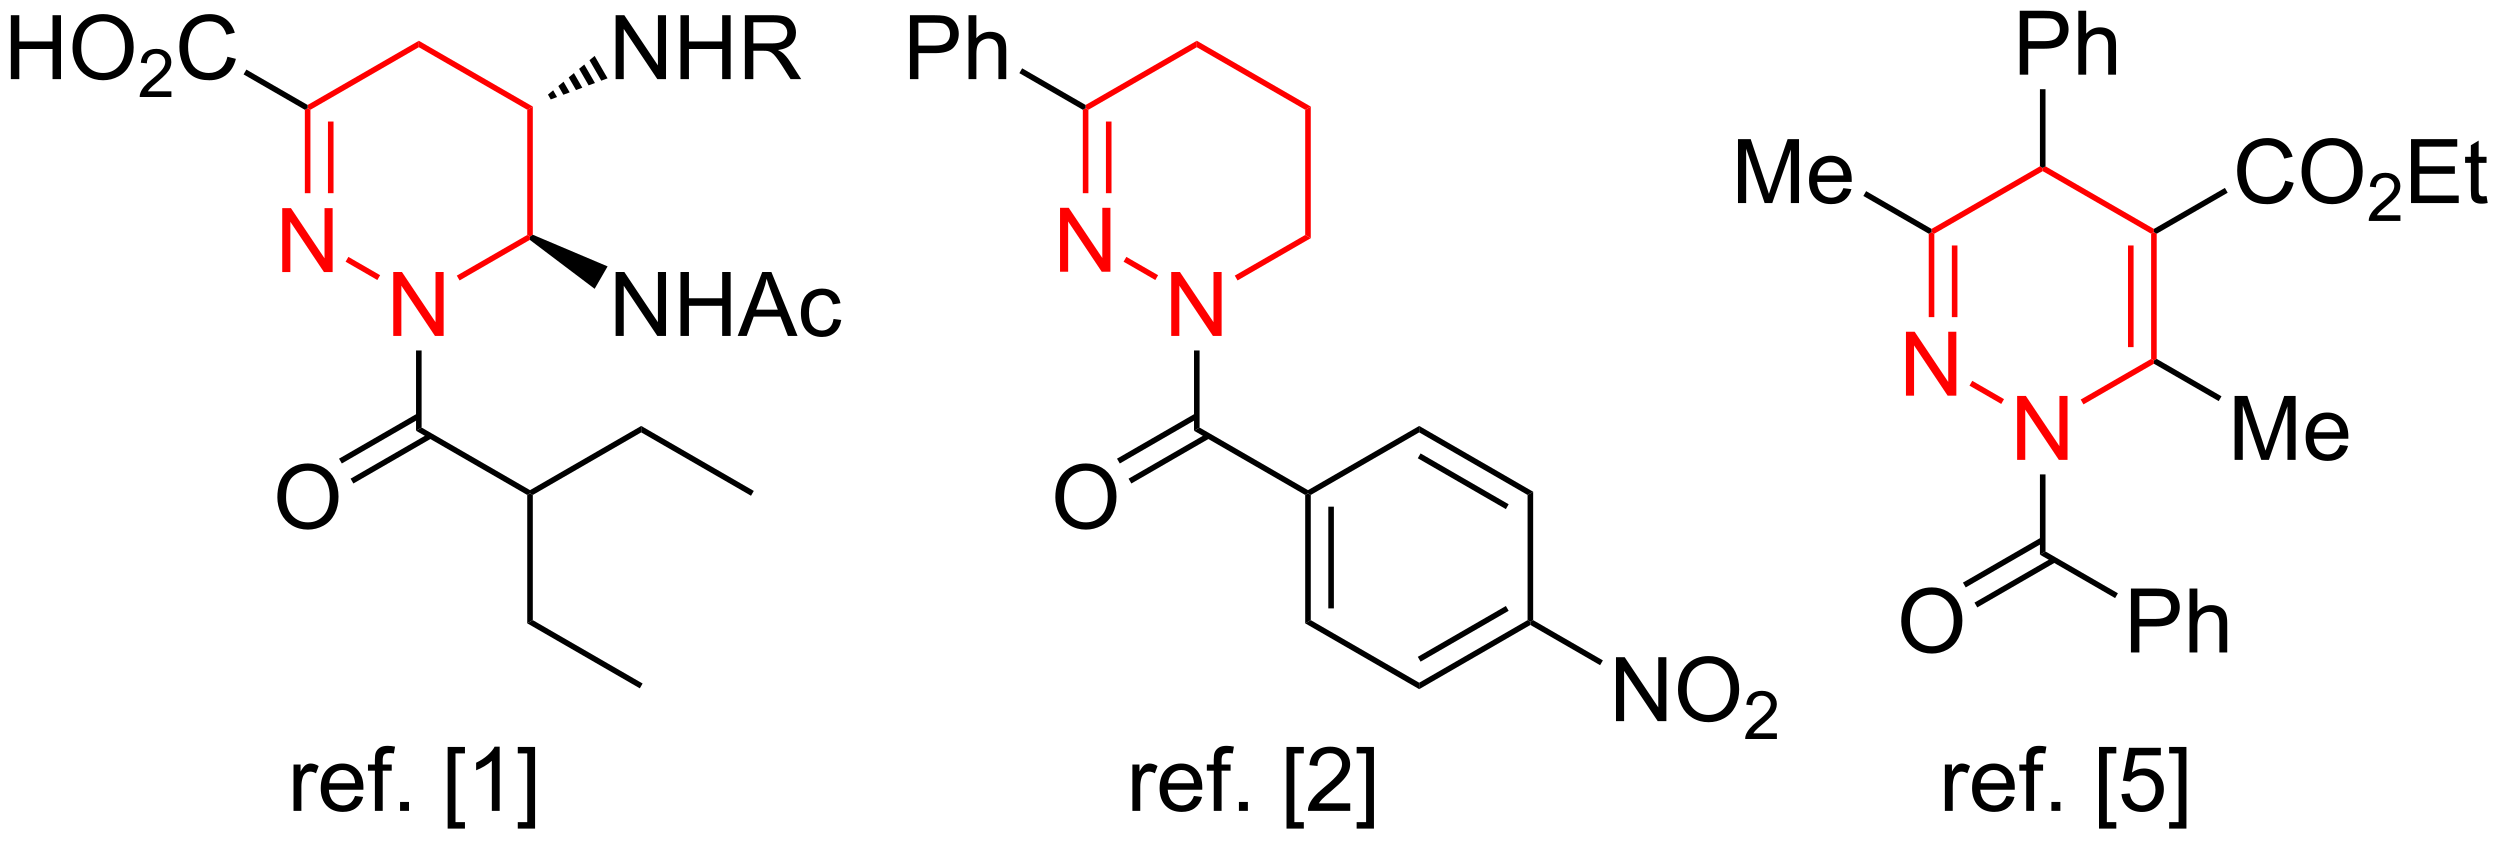 <?xml version="1.0" encoding="UTF-8"?>
<!DOCTYPE svg PUBLIC '-//W3C//DTD SVG 1.0//EN'
          'http://www.w3.org/TR/2001/REC-SVG-20010904/DTD/svg10.dtd'>
<svg stroke-dasharray="none" shape-rendering="auto" xmlns="http://www.w3.org/2000/svg" font-family="'Dialog'" text-rendering="auto" width="307" fill-opacity="1" color-interpolation="auto" color-rendering="auto" preserveAspectRatio="xMidYMid meet" font-size="12px" viewBox="0 0 307 104" fill="black" xmlns:xlink="http://www.w3.org/1999/xlink" stroke="black" image-rendering="auto" stroke-miterlimit="10" stroke-linecap="square" stroke-linejoin="miter" font-style="normal" stroke-width="1" height="104" stroke-dashoffset="0" font-weight="normal" stroke-opacity="1"
><!--Generated by the Batik Graphics2D SVG Generator--><defs id="genericDefs"
  /><g
  ><defs id="defs1"
    ><clipPath clipPathUnits="userSpaceOnUse" id="clipPath1"
      ><path d="M2.328 1.595 L232.523 1.595 L232.523 78.948 L2.328 78.948 L2.328 1.595 Z"
      /></clipPath
      ><clipPath clipPathUnits="userSpaceOnUse" id="clipPath2"
      ><path d="M3.44 24.844 L3.44 100.045 L227.235 100.045 L227.235 24.844 Z"
      /></clipPath
    ></defs
    ><g fill="red" transform="scale(1.333,1.333) translate(-2.328,-1.595) matrix(1.029,0,0,1.029,-1.21,-23.959)" stroke="red"
    ><path d="M28.705 49.192 L28.705 43.465 L29.484 43.465 L32.492 47.96 L32.492 43.465 L33.218 43.465 L33.218 49.192 L32.44 49.192 L29.432 44.692 L29.432 49.192 L28.705 49.192 Z" stroke="none" clip-path="url(#clipPath2)"
    /></g
    ><g fill="red" transform="matrix(1.371,0,0,1.371,-4.718,-34.073)" stroke="red"
    ><path d="M38.665 54.942 L38.665 49.215 L39.443 49.215 L42.451 53.71 L42.451 49.215 L43.178 49.215 L43.178 54.942 L42.399 54.942 L39.391 50.442 L39.391 54.942 L38.665 54.942 Z" stroke="none" clip-path="url(#clipPath2)"
    /></g
    ><g fill="red" transform="matrix(1.371,0,0,1.371,-4.718,-34.073)" stroke="red"
    ><path d="M30.746 34.686 L30.996 34.542 L31.246 34.686 L31.246 42.157 L30.746 42.157 ZM32.816 35.737 L32.816 42.157 L33.316 42.157 L33.316 35.737 Z" stroke="none" clip-path="url(#clipPath2)"
    /></g
    ><g fill="red" transform="matrix(1.371,0,0,1.371,-4.718,-34.073)" stroke="red"
    ><path d="M34.396 48.294 L34.646 47.861 L37.49 49.502 L37.24 49.935 Z" stroke="none" clip-path="url(#clipPath2)"
    /></g
    ><g fill="red" transform="matrix(1.371,0,0,1.371,-4.718,-34.073)" stroke="red"
    ><path d="M44.605 49.973 L44.355 49.54 L50.665 45.898 L50.915 46.042 L50.898 46.34 Z" stroke="none" clip-path="url(#clipPath2)"
    /></g
    ><g fill="red" transform="matrix(1.371,0,0,1.371,-4.718,-34.073)" stroke="red"
    ><path d="M51.165 45.878 L50.915 46.042 L50.665 45.898 L50.665 34.686 L51.165 34.398 Z" stroke="none" clip-path="url(#clipPath2)"
    /></g
    ><g fill="red" transform="matrix(1.371,0,0,1.371,-4.718,-34.073)" stroke="red"
    ><path d="M51.165 34.398 L50.665 34.686 L40.955 29.081 L40.955 28.503 Z" stroke="none" clip-path="url(#clipPath2)"
    /></g
    ><g fill="red" transform="matrix(1.371,0,0,1.371,-4.718,-34.073)" stroke="red"
    ><path d="M40.955 28.503 L40.955 29.081 L31.246 34.686 L30.996 34.542 L30.996 34.253 Z" stroke="none" clip-path="url(#clipPath2)"
    /></g
    ><g transform="matrix(1.371,0,0,1.371,-4.718,-34.073)"
    ><path d="M40.705 56.242 L41.205 56.242 L41.205 63.148 L40.705 63.436 Z" stroke="none" clip-path="url(#clipPath2)"
    /></g
    ><g transform="matrix(1.371,0,0,1.371,-4.718,-34.073)"
    ><path d="M4.412 31.942 L4.412 26.215 L5.17 26.215 L5.17 28.567 L8.147 28.567 L8.147 26.215 L8.905 26.215 L8.905 31.942 L8.147 31.942 L8.147 29.241 L5.17 29.241 L5.17 31.942 L4.412 31.942 ZM9.937 29.153 Q9.937 27.726 10.703 26.921 Q11.468 26.114 12.679 26.114 Q13.471 26.114 14.106 26.494 Q14.744 26.872 15.078 27.549 Q15.414 28.226 15.414 29.085 Q15.414 29.957 15.062 30.645 Q14.71 31.332 14.065 31.687 Q13.421 32.041 12.674 32.041 Q11.867 32.041 11.229 31.65 Q10.593 31.257 10.265 30.582 Q9.937 29.905 9.937 29.153 ZM10.718 29.163 Q10.718 30.2 11.273 30.796 Q11.83 31.39 12.671 31.39 Q13.526 31.39 14.078 30.788 Q14.632 30.187 14.632 29.082 Q14.632 28.382 14.395 27.861 Q14.158 27.34 13.703 27.054 Q13.25 26.765 12.682 26.765 Q11.877 26.765 11.296 27.32 Q10.718 27.872 10.718 29.163 Z" stroke="none" clip-path="url(#clipPath2)"
    /></g
    ><g transform="matrix(1.371,0,0,1.371,-4.718,-34.073)"
    ><path d="M18.793 33.034 L18.793 33.542 L15.953 33.542 Q15.947 33.35 16.016 33.175 Q16.123 32.886 16.361 32.604 Q16.602 32.323 17.053 31.954 Q17.752 31.38 17.998 31.044 Q18.244 30.708 18.244 30.409 Q18.244 30.097 18.02 29.882 Q17.797 29.665 17.436 29.665 Q17.055 29.665 16.826 29.893 Q16.598 30.122 16.596 30.526 L16.053 30.472 Q16.11 29.864 16.473 29.548 Q16.836 29.229 17.448 29.229 Q18.067 29.229 18.426 29.573 Q18.787 29.915 18.787 30.421 Q18.787 30.679 18.682 30.929 Q18.576 31.177 18.33 31.452 Q18.086 31.727 17.518 32.208 Q17.043 32.606 16.908 32.749 Q16.774 32.892 16.686 33.034 L18.793 33.034 Z" stroke="none" clip-path="url(#clipPath2)"
    /></g
    ><g transform="matrix(1.371,0,0,1.371,-4.718,-34.073)"
    ><path d="M23.812 29.934 L24.57 30.124 Q24.333 31.059 23.713 31.551 Q23.093 32.041 22.2 32.041 Q21.273 32.041 20.692 31.663 Q20.114 31.286 19.809 30.572 Q19.507 29.856 19.507 29.036 Q19.507 28.14 19.848 27.476 Q20.192 26.809 20.822 26.463 Q21.452 26.116 22.21 26.116 Q23.07 26.116 23.655 26.554 Q24.241 26.991 24.473 27.786 L23.726 27.96 Q23.528 27.335 23.148 27.051 Q22.77 26.765 22.195 26.765 Q21.536 26.765 21.09 27.082 Q20.648 27.398 20.468 27.931 Q20.288 28.465 20.288 29.03 Q20.288 29.762 20.502 30.306 Q20.715 30.851 21.163 31.122 Q21.614 31.39 22.137 31.39 Q22.773 31.39 23.213 31.023 Q23.655 30.655 23.812 29.934 Z" stroke="none" clip-path="url(#clipPath2)"
    /></g
    ><g transform="matrix(1.371,0,0,1.371,-4.718,-34.073)"
    ><path d="M30.996 34.253 L30.996 34.542 L30.746 34.686 L25.258 31.518 L25.508 31.085 Z" stroke="none" clip-path="url(#clipPath2)"
    /></g
    ><g transform="matrix(1.371,0,0,1.371,-4.718,-34.073)"
    ><path d="M58.583 54.942 L58.583 49.215 L59.362 49.215 L62.37 53.71 L62.37 49.215 L63.096 49.215 L63.096 54.942 L62.318 54.942 L59.31 50.442 L59.31 54.942 L58.583 54.942 ZM64.392 54.942 L64.392 49.215 L65.15 49.215 L65.15 51.567 L68.126 51.567 L68.126 49.215 L68.884 49.215 L68.884 54.942 L68.126 54.942 L68.126 52.241 L65.15 52.241 L65.15 54.942 L64.392 54.942 ZM69.516 54.942 L71.716 49.215 L72.534 49.215 L74.877 54.942 L74.013 54.942 L73.346 53.208 L70.951 53.208 L70.323 54.942 L69.516 54.942 ZM71.169 52.59 L73.112 52.59 L72.513 51.004 Q72.24 50.28 72.107 49.817 Q71.997 50.366 71.799 50.911 L71.169 52.59 ZM78.099 53.421 L78.792 53.512 Q78.677 54.226 78.211 54.632 Q77.745 55.036 77.065 55.036 Q76.213 55.036 75.695 54.478 Q75.177 53.921 75.177 52.882 Q75.177 52.21 75.398 51.708 Q75.622 51.202 76.078 50.952 Q76.534 50.7 77.068 50.7 Q77.745 50.7 78.174 51.041 Q78.604 51.382 78.724 52.012 L78.042 52.116 Q77.943 51.7 77.695 51.489 Q77.448 51.278 77.096 51.278 Q76.565 51.278 76.232 51.658 Q75.901 52.038 75.901 52.864 Q75.901 53.7 76.221 54.08 Q76.542 54.458 77.057 54.458 Q77.471 54.458 77.747 54.205 Q78.026 53.95 78.099 53.421 Z" stroke="none" clip-path="url(#clipPath2)"
    /></g
    ><g transform="matrix(1.371,0,0,1.371,-4.718,-34.073)"
    ><path d="M50.898 46.34 L50.915 46.042 L51.165 45.878 L57.863 48.714 L56.703 50.723 Z" stroke="none" clip-path="url(#clipPath2)"
    /></g
    ><g transform="matrix(1.371,0,0,1.371,-4.718,-34.073)"
    ><path d="M40.705 63.436 L41.205 63.148 L50.915 68.753 L50.915 69.042 L50.665 69.186 Z" stroke="none" clip-path="url(#clipPath2)"
    /></g
    ><g transform="matrix(1.371,0,0,1.371,-4.718,-34.073)"
    ><path d="M28.284 69.403 Q28.284 67.976 29.05 67.171 Q29.815 66.364 31.026 66.364 Q31.818 66.364 32.453 66.744 Q33.091 67.122 33.425 67.799 Q33.761 68.476 33.761 69.335 Q33.761 70.207 33.409 70.895 Q33.057 71.582 32.412 71.937 Q31.768 72.291 31.021 72.291 Q30.214 72.291 29.576 71.9 Q28.94 71.507 28.612 70.832 Q28.284 70.155 28.284 69.403 ZM29.065 69.413 Q29.065 70.45 29.62 71.046 Q30.177 71.64 31.018 71.64 Q31.873 71.64 32.425 71.038 Q32.979 70.437 32.979 69.332 Q32.979 68.632 32.742 68.111 Q32.505 67.59 32.05 67.304 Q31.596 67.015 31.029 67.015 Q30.224 67.015 29.643 67.57 Q29.065 68.122 29.065 69.413 Z" stroke="none" clip-path="url(#clipPath2)"
    /></g
    ><g transform="matrix(1.371,0,0,1.371,-4.718,-34.073)"
    ><path d="M40.83 61.88 L33.808 65.934 L34.058 66.368 L41.08 62.313 ZM41.865 63.673 L34.843 67.727 L35.093 68.16 L42.115 64.106 Z" stroke="none" clip-path="url(#clipPath2)"
    /></g
    ><g transform="matrix(1.371,0,0,1.371,-4.718,-34.073)"
    ><path d="M51.165 69.186 L50.915 69.042 L50.915 68.753 L60.874 63.003 L60.874 63.581 Z" stroke="none" clip-path="url(#clipPath2)"
    /></g
    ><g transform="matrix(1.371,0,0,1.371,-4.718,-34.073)"
    ><path d="M50.665 69.186 L50.915 69.042 L51.165 69.186 L51.165 80.398 L50.665 80.686 Z" stroke="none" clip-path="url(#clipPath2)"
    /></g
    ><g transform="matrix(1.371,0,0,1.371,-4.718,-34.073)"
    ><path d="M60.874 63.581 L60.874 63.003 L70.958 68.825 L70.708 69.258 Z" stroke="none" clip-path="url(#clipPath2)"
    /></g
    ><g transform="matrix(1.371,0,0,1.371,-4.718,-34.073)"
    ><path d="M50.665 80.686 L51.165 80.398 L60.999 86.075 L60.749 86.508 Z" stroke="none" clip-path="url(#clipPath2)"
    /></g
    ><g transform="matrix(1.371,0,0,1.371,-4.718,-34.073)"
    ><path d="M58.583 31.942 L58.583 26.215 L59.362 26.215 L62.37 30.71 L62.37 26.215 L63.096 26.215 L63.096 31.942 L62.318 31.942 L59.31 27.442 L59.31 31.942 L58.583 31.942 ZM64.392 31.942 L64.392 26.215 L65.15 26.215 L65.15 28.567 L68.126 28.567 L68.126 26.215 L68.884 26.215 L68.884 31.942 L68.126 31.942 L68.126 29.241 L65.15 29.241 L65.15 31.942 L64.392 31.942 ZM70.159 31.942 L70.159 26.215 L72.698 26.215 Q73.463 26.215 73.862 26.369 Q74.26 26.523 74.497 26.913 Q74.737 27.304 74.737 27.778 Q74.737 28.387 74.341 28.806 Q73.948 29.223 73.122 29.335 Q73.424 29.481 73.581 29.622 Q73.911 29.926 74.208 30.382 L75.206 31.942 L74.252 31.942 L73.495 30.749 Q73.161 30.234 72.945 29.96 Q72.732 29.687 72.562 29.577 Q72.393 29.468 72.216 29.426 Q72.088 29.398 71.794 29.398 L70.917 29.398 L70.917 31.942 L70.159 31.942 ZM70.917 28.741 L72.544 28.741 Q73.065 28.741 73.357 28.635 Q73.651 28.528 73.802 28.291 Q73.956 28.054 73.956 27.778 Q73.956 27.372 73.659 27.111 Q73.365 26.848 72.729 26.848 L70.917 26.848 L70.917 28.741 Z" stroke="none" clip-path="url(#clipPath2)"
    /></g
    ><g transform="matrix(1.371,0,0,1.371,-4.718,-34.073)"
    ><path d="M52.522 33.325 L52.986 32.94 L53.337 33.548 L52.772 33.758 ZM53.451 32.555 L53.916 32.17 L54.469 33.129 L53.903 33.339 ZM54.38 31.785 L54.845 31.4 L55.6 32.709 L55.035 32.919 ZM55.309 31.015 L55.774 30.63 L56.732 32.289 L56.166 32.499 ZM56.239 30.245 L56.703 29.86 L57.863 31.869 L57.297 32.079 Z" stroke="none" clip-path="url(#clipPath2)"
    /></g
    ><g fill="red" transform="matrix(1.371,0,0,1.371,-4.718,-34.073)" stroke="red"
    ><path d="M98.388 49.192 L98.388 43.465 L99.167 43.465 L102.175 47.96 L102.175 43.465 L102.901 43.465 L102.901 49.192 L102.123 49.192 L99.115 44.692 L99.115 49.192 L98.388 49.192 Z" stroke="none" clip-path="url(#clipPath2)"
    /></g
    ><g fill="red" transform="matrix(1.371,0,0,1.371,-4.718,-34.073)" stroke="red"
    ><path d="M108.348 54.942 L108.348 49.215 L109.126 49.215 L112.134 53.71 L112.134 49.215 L112.861 49.215 L112.861 54.942 L112.082 54.942 L109.074 50.442 L109.074 54.942 L108.348 54.942 Z" stroke="none" clip-path="url(#clipPath2)"
    /></g
    ><g fill="red" transform="matrix(1.371,0,0,1.371,-4.718,-34.073)" stroke="red"
    ><path d="M100.429 34.686 L100.679 34.542 L100.929 34.686 L100.929 42.157 L100.429 42.157 ZM102.499 35.737 L102.499 42.157 L102.999 42.157 L102.999 35.737 Z" stroke="none" clip-path="url(#clipPath2)"
    /></g
    ><g fill="red" transform="matrix(1.371,0,0,1.371,-4.718,-34.073)" stroke="red"
    ><path d="M104.079 48.294 L104.329 47.861 L107.172 49.502 L106.922 49.935 Z" stroke="none" clip-path="url(#clipPath2)"
    /></g
    ><g fill="red" transform="matrix(1.371,0,0,1.371,-4.718,-34.073)" stroke="red"
    ><path d="M114.288 49.973 L114.038 49.54 L120.347 45.898 L120.847 46.186 Z" stroke="none" clip-path="url(#clipPath2)"
    /></g
    ><g fill="red" transform="matrix(1.371,0,0,1.371,-4.718,-34.073)" stroke="red"
    ><path d="M120.847 46.186 L120.347 45.898 L120.347 34.686 L120.847 34.398 Z" stroke="none" clip-path="url(#clipPath2)"
    /></g
    ><g fill="red" transform="matrix(1.371,0,0,1.371,-4.718,-34.073)" stroke="red"
    ><path d="M120.847 34.398 L120.347 34.686 L110.638 29.081 L110.638 28.503 Z" stroke="none" clip-path="url(#clipPath2)"
    /></g
    ><g fill="red" transform="matrix(1.371,0,0,1.371,-4.718,-34.073)" stroke="red"
    ><path d="M110.638 28.503 L110.638 29.081 L100.929 34.686 L100.679 34.542 L100.679 34.253 Z" stroke="none" clip-path="url(#clipPath2)"
    /></g
    ><g transform="matrix(1.371,0,0,1.371,-4.718,-34.073)"
    ><path d="M110.388 56.242 L110.888 56.242 L110.888 63.148 L110.388 63.436 Z" stroke="none" clip-path="url(#clipPath2)"
    /></g
    ><g transform="matrix(1.371,0,0,1.371,-4.718,-34.073)"
    ><path d="M97.967 69.403 Q97.967 67.976 98.733 67.171 Q99.498 66.364 100.709 66.364 Q101.501 66.364 102.136 66.744 Q102.774 67.122 103.108 67.799 Q103.444 68.476 103.444 69.335 Q103.444 70.207 103.092 70.895 Q102.74 71.582 102.094 71.937 Q101.451 72.291 100.704 72.291 Q99.897 72.291 99.259 71.9 Q98.623 71.507 98.295 70.832 Q97.967 70.155 97.967 69.403 ZM98.748 69.413 Q98.748 70.45 99.303 71.046 Q99.86 71.64 100.701 71.64 Q101.555 71.64 102.108 71.038 Q102.662 70.437 102.662 69.332 Q102.662 68.632 102.425 68.111 Q102.188 67.59 101.733 67.304 Q101.279 67.015 100.712 67.015 Q99.907 67.015 99.326 67.57 Q98.748 68.122 98.748 69.413 Z" stroke="none" clip-path="url(#clipPath2)"
    /></g
    ><g transform="matrix(1.371,0,0,1.371,-4.718,-34.073)"
    ><path d="M110.513 61.88 L103.491 65.934 L103.741 66.368 L110.763 62.313 ZM111.548 63.673 L104.526 67.727 L104.776 68.16 L111.798 64.106 Z" stroke="none" clip-path="url(#clipPath2)"
    /></g
    ><g transform="matrix(1.371,0,0,1.371,-4.718,-34.073)"
    ><path d="M110.388 63.436 L110.888 63.148 L120.597 68.753 L120.597 69.042 L120.347 69.186 Z" stroke="none" clip-path="url(#clipPath2)"
    /></g
    ><g transform="matrix(1.371,0,0,1.371,-4.718,-34.073)"
    ><path d="M84.945 31.942 L84.945 26.215 L87.106 26.215 Q87.676 26.215 87.976 26.27 Q88.398 26.34 88.682 26.538 Q88.968 26.734 89.142 27.09 Q89.317 27.445 89.317 27.872 Q89.317 28.601 88.851 29.109 Q88.387 29.614 87.171 29.614 L85.702 29.614 L85.702 31.942 L84.945 31.942 ZM85.702 28.937 L87.184 28.937 Q87.918 28.937 88.226 28.663 Q88.536 28.39 88.536 27.895 Q88.536 27.536 88.353 27.28 Q88.171 27.023 87.874 26.942 Q87.684 26.89 87.168 26.89 L85.702 26.89 L85.702 28.937 ZM90.192 31.942 L90.192 26.215 L90.895 26.215 L90.895 28.27 Q91.387 27.7 92.137 27.7 Q92.598 27.7 92.937 27.882 Q93.278 28.062 93.424 28.382 Q93.57 28.702 93.57 29.312 L93.57 31.942 L92.867 31.942 L92.867 29.312 Q92.867 28.786 92.637 28.546 Q92.411 28.304 91.992 28.304 Q91.679 28.304 91.403 28.468 Q91.129 28.629 91.012 28.908 Q90.895 29.184 90.895 29.671 L90.895 31.942 L90.192 31.942 Z" stroke="none" clip-path="url(#clipPath2)"
    /></g
    ><g transform="matrix(1.371,0,0,1.371,-4.718,-34.073)"
    ><path d="M100.679 34.253 L100.679 34.542 L100.429 34.686 L94.745 31.404 L94.995 30.971 Z" stroke="none" clip-path="url(#clipPath2)"
    /></g
    ><g transform="matrix(1.371,0,0,1.371,-4.718,-34.073)"
    ><path d="M120.347 69.186 L120.597 69.042 L120.847 69.186 L120.847 80.398 L120.347 80.686 ZM122.417 70.237 L122.417 79.347 L122.917 79.347 L122.917 70.237 Z" stroke="none" clip-path="url(#clipPath2)"
    /></g
    ><g transform="matrix(1.371,0,0,1.371,-4.718,-34.073)"
    ><path d="M120.347 80.686 L120.847 80.398 L130.557 86.003 L130.557 86.581 Z" stroke="none" clip-path="url(#clipPath2)"
    /></g
    ><g transform="matrix(1.371,0,0,1.371,-4.718,-34.073)"
    ><path d="M130.557 86.581 L130.557 86.003 L140.266 80.398 L140.516 80.542 L140.516 80.831 ZM130.682 84.118 L138.571 79.563 L138.321 79.13 L130.432 83.685 Z" stroke="none" clip-path="url(#clipPath2)"
    /></g
    ><g transform="matrix(1.371,0,0,1.371,-4.718,-34.073)"
    ><path d="M140.766 80.398 L140.516 80.542 L140.266 80.398 L140.266 69.186 L140.766 68.898 Z" stroke="none" clip-path="url(#clipPath2)"
    /></g
    ><g transform="matrix(1.371,0,0,1.371,-4.718,-34.073)"
    ><path d="M140.766 68.898 L140.266 69.186 L130.557 63.581 L130.557 63.003 ZM138.571 70.02 L130.682 65.466 L130.432 65.899 L138.321 70.454 Z" stroke="none" clip-path="url(#clipPath2)"
    /></g
    ><g transform="matrix(1.371,0,0,1.371,-4.718,-34.073)"
    ><path d="M130.557 63.003 L130.557 63.581 L120.847 69.186 L120.597 69.042 L120.597 68.753 Z" stroke="none" clip-path="url(#clipPath2)"
    /></g
    ><g transform="matrix(1.371,0,0,1.371,-4.718,-34.073)"
    ><path d="M148.185 89.442 L148.185 83.715 L148.963 83.715 L151.971 88.21 L151.971 83.715 L152.698 83.715 L152.698 89.442 L151.919 89.442 L148.911 84.942 L148.911 89.442 L148.185 89.442 ZM153.741 86.653 Q153.741 85.226 154.506 84.421 Q155.272 83.614 156.483 83.614 Q157.274 83.614 157.91 83.994 Q158.548 84.372 158.881 85.049 Q159.217 85.726 159.217 86.585 Q159.217 87.457 158.866 88.145 Q158.514 88.832 157.868 89.187 Q157.225 89.541 156.478 89.541 Q155.67 89.541 155.032 89.15 Q154.397 88.757 154.069 88.082 Q153.741 87.405 153.741 86.653 ZM154.522 86.663 Q154.522 87.7 155.077 88.296 Q155.634 88.89 156.475 88.89 Q157.329 88.89 157.881 88.288 Q158.436 87.687 158.436 86.582 Q158.436 85.882 158.199 85.361 Q157.962 84.84 157.506 84.554 Q157.053 84.265 156.486 84.265 Q155.681 84.265 155.1 84.82 Q154.522 85.372 154.522 86.663 Z" stroke="none" clip-path="url(#clipPath2)"
    /></g
    ><g transform="matrix(1.371,0,0,1.371,-4.718,-34.073)"
    ><path d="M162.597 90.534 L162.597 91.042 L159.757 91.042 Q159.751 90.85 159.819 90.675 Q159.927 90.386 160.165 90.104 Q160.405 89.823 160.857 89.454 Q161.556 88.88 161.802 88.544 Q162.048 88.208 162.048 87.909 Q162.048 87.597 161.823 87.382 Q161.601 87.165 161.239 87.165 Q160.858 87.165 160.63 87.394 Q160.401 87.622 160.399 88.026 L159.857 87.972 Q159.913 87.364 160.276 87.048 Q160.64 86.729 161.251 86.729 Q161.87 86.729 162.23 87.073 Q162.591 87.415 162.591 87.921 Q162.591 88.179 162.486 88.429 Q162.38 88.677 162.134 88.952 Q161.89 89.227 161.321 89.708 Q160.847 90.106 160.712 90.249 Q160.577 90.391 160.489 90.534 L162.597 90.534 Z" stroke="none" clip-path="url(#clipPath2)"
    /></g
    ><g transform="matrix(1.371,0,0,1.371,-4.718,-34.073)"
    ><path d="M140.516 80.831 L140.516 80.542 L140.766 80.398 L147.01 84.002 L146.76 84.435 Z" stroke="none" clip-path="url(#clipPath2)"
    /></g
    ><g fill="red" transform="matrix(1.371,0,0,1.371,-4.718,-34.073)" stroke="red"
    ><path d="M174.157 60.293 L174.157 54.566 L174.936 54.566 L177.943 59.061 L177.943 54.566 L178.67 54.566 L178.67 60.293 L177.891 60.293 L174.883 55.793 L174.883 60.293 L174.157 60.293 Z" stroke="none" clip-path="url(#clipPath2)"
    /></g
    ><g fill="red" transform="matrix(1.371,0,0,1.371,-4.718,-34.073)" stroke="red"
    ><path d="M184.116 66.043 L184.116 60.316 L184.895 60.316 L187.903 64.811 L187.903 60.316 L188.629 60.316 L188.629 66.043 L187.851 66.043 L184.843 61.543 L184.843 66.043 L184.116 66.043 Z" stroke="none" clip-path="url(#clipPath2)"
    /></g
    ><g fill="red" transform="matrix(1.371,0,0,1.371,-4.718,-34.073)" stroke="red"
    ><path d="M176.198 45.787 L176.448 45.643 L176.698 45.787 L176.698 53.259 L176.198 53.259 ZM178.268 46.838 L178.268 53.259 L178.768 53.259 L178.768 46.838 Z" stroke="none" clip-path="url(#clipPath2)"
    /></g
    ><g fill="red" transform="matrix(1.371,0,0,1.371,-4.718,-34.073)" stroke="red"
    ><path d="M179.848 59.395 L180.098 58.962 L182.941 60.603 L182.691 61.036 Z" stroke="none" clip-path="url(#clipPath2)"
    /></g
    ><g fill="red" transform="matrix(1.371,0,0,1.371,-4.718,-34.073)" stroke="red"
    ><path d="M190.057 61.074 L189.807 60.641 L196.116 56.999 L196.366 57.143 L196.366 57.432 Z" stroke="none" clip-path="url(#clipPath2)"
    /></g
    ><g fill="red" transform="matrix(1.371,0,0,1.371,-4.718,-34.073)" stroke="red"
    ><path d="M196.616 56.999 L196.366 57.143 L196.116 56.999 L196.116 45.787 L196.366 45.643 L196.616 45.787 ZM194.546 55.948 L194.546 46.838 L194.046 46.838 L194.046 55.948 Z" stroke="none" clip-path="url(#clipPath2)"
    /></g
    ><g fill="red" transform="matrix(1.371,0,0,1.371,-4.718,-34.073)" stroke="red"
    ><path d="M196.366 45.354 L196.366 45.643 L196.116 45.787 L186.407 40.182 L186.407 39.893 L186.657 39.749 Z" stroke="none" clip-path="url(#clipPath2)"
    /></g
    ><g fill="red" transform="matrix(1.371,0,0,1.371,-4.718,-34.073)" stroke="red"
    ><path d="M186.157 39.749 L186.407 39.893 L186.407 40.182 L176.698 45.787 L176.448 45.643 L176.448 45.354 Z" stroke="none" clip-path="url(#clipPath2)"
    /></g
    ><g transform="matrix(1.371,0,0,1.371,-4.718,-34.073)"
    ><path d="M186.157 67.343 L186.657 67.343 L186.657 74.249 L186.157 74.537 Z" stroke="none" clip-path="url(#clipPath2)"
    /></g
    ><g transform="matrix(1.371,0,0,1.371,-4.718,-34.073)"
    ><path d="M173.736 80.504 Q173.736 79.077 174.501 78.272 Q175.267 77.465 176.478 77.465 Q177.269 77.465 177.905 77.845 Q178.543 78.223 178.876 78.9 Q179.212 79.577 179.212 80.436 Q179.212 81.308 178.861 81.996 Q178.509 82.683 177.863 83.038 Q177.22 83.392 176.473 83.392 Q175.665 83.392 175.027 83.001 Q174.392 82.608 174.064 81.933 Q173.736 81.256 173.736 80.504 ZM174.517 80.514 Q174.517 81.551 175.071 82.147 Q175.629 82.741 176.47 82.741 Q177.324 82.741 177.876 82.139 Q178.431 81.538 178.431 80.433 Q178.431 79.733 178.194 79.212 Q177.957 78.691 177.501 78.405 Q177.048 78.116 176.48 78.116 Q175.676 78.116 175.095 78.671 Q174.517 79.223 174.517 80.514 Z" stroke="none" clip-path="url(#clipPath2)"
    /></g
    ><g transform="matrix(1.371,0,0,1.371,-4.718,-34.073)"
    ><path d="M186.282 72.981 L179.26 77.036 L179.51 77.469 L186.532 73.414 ZM187.317 74.774 L180.295 78.828 L180.545 79.261 L187.567 75.207 Z" stroke="none" clip-path="url(#clipPath2)"
    /></g
    ><g transform="matrix(1.371,0,0,1.371,-4.718,-34.073)"
    ><path d="M194.308 83.293 L194.308 77.566 L196.47 77.566 Q197.04 77.566 197.34 77.621 Q197.762 77.691 198.045 77.889 Q198.332 78.085 198.506 78.441 Q198.681 78.796 198.681 79.223 Q198.681 79.952 198.215 80.46 Q197.751 80.965 196.535 80.965 L195.066 80.965 L195.066 83.293 L194.308 83.293 ZM195.066 80.288 L196.548 80.288 Q197.282 80.288 197.59 80.014 Q197.899 79.741 197.899 79.246 Q197.899 78.887 197.717 78.631 Q197.535 78.374 197.238 78.293 Q197.048 78.241 196.532 78.241 L195.066 78.241 L195.066 80.288 ZM199.556 83.293 L199.556 77.566 L200.259 77.566 L200.259 79.621 Q200.751 79.051 201.501 79.051 Q201.962 79.051 202.301 79.233 Q202.642 79.413 202.788 79.733 Q202.933 80.053 202.933 80.663 L202.933 83.293 L202.23 83.293 L202.23 80.663 Q202.23 80.137 202.001 79.897 Q201.774 79.655 201.355 79.655 Q201.043 79.655 200.767 79.819 Q200.493 79.98 200.376 80.259 Q200.259 80.535 200.259 81.022 L200.259 83.293 L199.556 83.293 Z" stroke="none" clip-path="url(#clipPath2)"
    /></g
    ><g transform="matrix(1.371,0,0,1.371,-4.718,-34.073)"
    ><path d="M186.157 74.537 L186.657 74.249 L193.141 77.992 L192.891 78.425 Z" stroke="none" clip-path="url(#clipPath2)"
    /></g
    ><g transform="matrix(1.371,0,0,1.371,-4.718,-34.073)"
    ><path d="M203.594 66.043 L203.594 60.316 L204.735 60.316 L206.092 64.371 Q206.279 64.936 206.365 65.217 Q206.461 64.905 206.67 64.301 L208.04 60.316 L209.06 60.316 L209.06 66.043 L208.329 66.043 L208.329 61.249 L206.665 66.043 L205.982 66.043 L204.326 61.168 L204.326 66.043 L203.594 66.043 ZM213.032 64.707 L213.758 64.796 Q213.586 65.433 213.12 65.785 Q212.657 66.137 211.935 66.137 Q211.024 66.137 210.49 65.577 Q209.959 65.014 209.959 64.004 Q209.959 62.957 210.498 62.379 Q211.037 61.801 211.896 61.801 Q212.727 61.801 213.253 62.368 Q213.782 62.934 213.782 63.96 Q213.782 64.022 213.779 64.147 L210.685 64.147 Q210.725 64.832 211.071 65.197 Q211.42 65.558 211.938 65.558 Q212.326 65.558 212.6 65.355 Q212.873 65.152 213.032 64.707 ZM210.725 63.569 L213.04 63.569 Q212.993 63.045 212.774 62.785 Q212.438 62.379 211.904 62.379 Q211.42 62.379 211.089 62.704 Q210.758 63.027 210.725 63.569 Z" stroke="none" clip-path="url(#clipPath2)"
    /></g
    ><g transform="matrix(1.371,0,0,1.371,-4.718,-34.073)"
    ><path d="M196.366 57.432 L196.366 57.143 L196.616 56.999 L202.419 60.349 L202.169 60.782 Z" stroke="none" clip-path="url(#clipPath2)"
    /></g
    ><g transform="matrix(1.371,0,0,1.371,-4.718,-34.073)"
    ><path d="M208.129 41.035 L208.886 41.225 Q208.649 42.16 208.03 42.652 Q207.41 43.142 206.517 43.142 Q205.59 43.142 205.009 42.764 Q204.431 42.387 204.126 41.673 Q203.824 40.957 203.824 40.137 Q203.824 39.241 204.165 38.577 Q204.509 37.91 205.139 37.564 Q205.769 37.217 206.527 37.217 Q207.386 37.217 207.972 37.655 Q208.558 38.092 208.79 38.887 L208.043 39.061 Q207.845 38.436 207.465 38.152 Q207.087 37.866 206.511 37.866 Q205.853 37.866 205.407 38.184 Q204.965 38.499 204.785 39.032 Q204.605 39.566 204.605 40.131 Q204.605 40.863 204.819 41.407 Q205.032 41.952 205.48 42.223 Q205.931 42.491 206.454 42.491 Q207.09 42.491 207.53 42.124 Q207.972 41.756 208.129 41.035 ZM209.591 40.254 Q209.591 38.827 210.357 38.022 Q211.122 37.215 212.333 37.215 Q213.125 37.215 213.76 37.595 Q214.398 37.973 214.732 38.65 Q215.067 39.327 215.067 40.186 Q215.067 41.059 214.716 41.746 Q214.364 42.434 213.719 42.788 Q213.075 43.142 212.328 43.142 Q211.521 43.142 210.882 42.751 Q210.247 42.358 209.919 41.684 Q209.591 41.006 209.591 40.254 ZM210.372 40.264 Q210.372 41.301 210.927 41.897 Q211.484 42.491 212.325 42.491 Q213.179 42.491 213.732 41.889 Q214.286 41.288 214.286 40.184 Q214.286 39.483 214.049 38.962 Q213.812 38.441 213.357 38.155 Q212.903 37.866 212.336 37.866 Q211.531 37.866 210.95 38.42 Q210.372 38.973 210.372 40.264 Z" stroke="none" clip-path="url(#clipPath2)"
    /></g
    ><g transform="matrix(1.371,0,0,1.371,-4.718,-34.073)"
    ><path d="M218.447 44.135 L218.447 44.643 L215.607 44.643 Q215.601 44.452 215.67 44.276 Q215.777 43.987 216.015 43.705 Q216.256 43.424 216.707 43.055 Q217.406 42.481 217.652 42.145 Q217.898 41.809 217.898 41.51 Q217.898 41.198 217.674 40.983 Q217.451 40.766 217.09 40.766 Q216.709 40.766 216.48 40.995 Q216.252 41.223 216.25 41.627 L215.707 41.573 Q215.763 40.965 216.127 40.649 Q216.49 40.33 217.101 40.33 Q217.72 40.33 218.08 40.674 Q218.441 41.016 218.441 41.522 Q218.441 41.78 218.336 42.03 Q218.23 42.278 217.984 42.553 Q217.74 42.828 217.172 43.309 Q216.697 43.707 216.562 43.85 Q216.428 43.992 216.34 44.135 L218.447 44.135 Z" stroke="none" clip-path="url(#clipPath2)"
    /></g
    ><g transform="matrix(1.371,0,0,1.371,-4.718,-34.073)"
    ><path d="M219.395 43.043 L219.395 37.316 L223.536 37.316 L223.536 37.991 L220.153 37.991 L220.153 39.746 L223.322 39.746 L223.322 40.418 L220.153 40.418 L220.153 42.366 L223.669 42.366 L223.669 43.043 L219.395 43.043 ZM226.161 42.413 L226.262 43.035 Q225.965 43.098 225.731 43.098 Q225.348 43.098 225.137 42.978 Q224.927 42.855 224.84 42.657 Q224.755 42.46 224.755 41.827 L224.755 39.441 L224.239 39.441 L224.239 38.895 L224.755 38.895 L224.755 37.866 L225.455 37.444 L225.455 38.895 L226.161 38.895 L226.161 39.441 L225.455 39.441 L225.455 41.866 Q225.455 42.168 225.492 42.254 Q225.528 42.34 225.611 42.392 Q225.697 42.441 225.853 42.441 Q225.971 42.441 226.161 42.413 Z" stroke="none" clip-path="url(#clipPath2)"
    /></g
    ><g transform="matrix(1.371,0,0,1.371,-4.718,-34.073)"
    ><path d="M196.616 45.787 L196.366 45.643 L196.366 45.354 L202.724 41.683 L202.974 42.116 Z" stroke="none" clip-path="url(#clipPath2)"
    /></g
    ><g transform="matrix(1.371,0,0,1.371,-4.718,-34.073)"
    ><path d="M184.349 31.543 L184.349 25.816 L186.511 25.816 Q187.081 25.816 187.38 25.871 Q187.802 25.941 188.086 26.139 Q188.373 26.335 188.547 26.691 Q188.721 27.046 188.721 27.473 Q188.721 28.202 188.255 28.71 Q187.792 29.215 186.576 29.215 L185.107 29.215 L185.107 31.543 L184.349 31.543 ZM185.107 28.538 L186.589 28.538 Q187.323 28.538 187.63 28.264 Q187.94 27.991 187.94 27.496 Q187.94 27.137 187.758 26.881 Q187.576 26.624 187.279 26.543 Q187.089 26.491 186.573 26.491 L185.107 26.491 L185.107 28.538 ZM189.596 31.543 L189.596 25.816 L190.3 25.816 L190.3 27.871 Q190.792 27.301 191.542 27.301 Q192.003 27.301 192.341 27.483 Q192.682 27.663 192.828 27.983 Q192.974 28.303 192.974 28.913 L192.974 31.543 L192.271 31.543 L192.271 28.913 Q192.271 28.387 192.042 28.147 Q191.815 27.905 191.396 27.905 Q191.083 27.905 190.807 28.069 Q190.534 28.23 190.417 28.509 Q190.3 28.785 190.3 29.272 L190.3 31.543 L189.596 31.543 Z" stroke="none" clip-path="url(#clipPath2)"
    /></g
    ><g transform="matrix(1.371,0,0,1.371,-4.718,-34.073)"
    ><path d="M186.657 39.749 L186.407 39.893 L186.157 39.749 L186.157 32.843 L186.657 32.843 Z" stroke="none" clip-path="url(#clipPath2)"
    /></g
    ><g transform="matrix(1.371,0,0,1.371,-4.718,-34.073)"
    ><path d="M159.112 43.043 L159.112 37.316 L160.252 37.316 L161.609 41.371 Q161.797 41.936 161.883 42.217 Q161.979 41.905 162.187 41.301 L163.557 37.316 L164.578 37.316 L164.578 43.043 L163.846 43.043 L163.846 38.249 L162.182 43.043 L161.5 43.043 L159.844 38.168 L159.844 43.043 L159.112 43.043 ZM168.549 41.707 L169.276 41.795 Q169.104 42.434 168.638 42.785 Q168.174 43.137 167.453 43.137 Q166.541 43.137 166.008 42.577 Q165.476 42.014 165.476 41.004 Q165.476 39.957 166.015 39.379 Q166.554 38.801 167.414 38.801 Q168.245 38.801 168.771 39.368 Q169.299 39.934 169.299 40.96 Q169.299 41.022 169.297 41.147 L166.203 41.147 Q166.242 41.832 166.588 42.197 Q166.937 42.559 167.456 42.559 Q167.844 42.559 168.117 42.355 Q168.39 42.152 168.549 41.707 ZM166.242 40.569 L168.557 40.569 Q168.51 40.045 168.291 39.785 Q167.956 39.379 167.422 39.379 Q166.937 39.379 166.607 39.704 Q166.276 40.027 166.242 40.569 Z" stroke="none" clip-path="url(#clipPath2)"
    /></g
    ><g transform="matrix(1.371,0,0,1.371,-4.718,-34.073)"
    ><path d="M176.448 45.354 L176.448 45.643 L176.198 45.787 L170.341 42.406 L170.591 41.973 Z" stroke="none" clip-path="url(#clipPath2)"
    /></g
    ><g transform="matrix(1.371,0,0,1.371,-4.718,-34.073)"
    ><path d="M29.732 97.482 L29.732 93.334 L30.365 93.334 L30.365 93.961 Q30.607 93.521 30.811 93.38 Q31.016 93.24 31.264 93.24 Q31.618 93.24 31.985 93.466 L31.743 94.117 Q31.485 93.966 31.227 93.966 Q30.998 93.966 30.813 94.104 Q30.631 94.242 30.553 94.49 Q30.436 94.865 30.436 95.31 L30.436 97.482 L29.732 97.482 ZM35.243 96.146 L35.969 96.235 Q35.797 96.873 35.331 97.224 Q34.868 97.576 34.147 97.576 Q33.235 97.576 32.701 97.016 Q32.17 96.453 32.17 95.443 Q32.17 94.396 32.709 93.818 Q33.248 93.24 34.107 93.24 Q34.938 93.24 35.464 93.808 Q35.993 94.373 35.993 95.399 Q35.993 95.461 35.99 95.586 L32.897 95.586 Q32.936 96.271 33.282 96.636 Q33.631 96.998 34.149 96.998 Q34.537 96.998 34.811 96.794 Q35.084 96.591 35.243 96.146 ZM32.936 95.008 L35.251 95.008 Q35.204 94.485 34.985 94.224 Q34.649 93.818 34.115 93.818 Q33.631 93.818 33.3 94.144 Q32.969 94.466 32.936 95.008 ZM37.02 97.482 L37.02 93.88 L36.4 93.88 L36.4 93.334 L37.02 93.334 L37.02 92.891 Q37.02 92.474 37.096 92.271 Q37.197 91.998 37.453 91.828 Q37.708 91.656 38.169 91.656 Q38.465 91.656 38.825 91.727 L38.721 92.341 Q38.502 92.302 38.307 92.302 Q37.986 92.302 37.853 92.44 Q37.721 92.576 37.721 92.951 L37.721 93.334 L38.528 93.334 L38.528 93.88 L37.721 93.88 L37.721 97.482 L37.02 97.482 ZM39.274 97.482 L39.274 96.68 L40.076 96.68 L40.076 97.482 L39.274 97.482 ZM43.537 99.073 L43.537 91.755 L45.087 91.755 L45.087 92.336 L44.24 92.336 L44.24 98.49 L45.087 98.49 L45.087 99.073 L43.537 99.073 ZM48.197 97.482 L47.494 97.482 L47.494 93 Q47.239 93.242 46.828 93.485 Q46.416 93.727 46.088 93.849 L46.088 93.169 Q46.676 92.891 47.117 92.498 Q47.559 92.102 47.744 91.732 L48.197 91.732 L48.197 97.482 ZM51.368 99.073 L49.818 99.073 L49.818 98.49 L50.665 98.49 L50.665 92.336 L49.818 92.336 L49.818 91.755 L51.368 91.755 L51.368 99.073 Z" stroke="none" clip-path="url(#clipPath2)"
    /></g
    ><g transform="matrix(1.371,0,0,1.371,-4.718,-34.073)"
    ><path d="M104.869 97.482 L104.869 93.334 L105.502 93.334 L105.502 93.961 Q105.744 93.521 105.948 93.38 Q106.153 93.24 106.401 93.24 Q106.755 93.24 107.122 93.466 L106.88 94.117 Q106.622 93.966 106.364 93.966 Q106.135 93.966 105.95 94.104 Q105.768 94.242 105.69 94.49 Q105.573 94.865 105.573 95.31 L105.573 97.482 L104.869 97.482 ZM110.38 96.146 L111.106 96.235 Q110.934 96.873 110.468 97.224 Q110.005 97.576 109.284 97.576 Q108.372 97.576 107.838 97.016 Q107.307 96.453 107.307 95.443 Q107.307 94.396 107.846 93.818 Q108.385 93.24 109.244 93.24 Q110.075 93.24 110.601 93.808 Q111.13 94.373 111.13 95.399 Q111.13 95.461 111.127 95.586 L108.034 95.586 Q108.073 96.271 108.419 96.636 Q108.768 96.998 109.286 96.998 Q109.674 96.998 109.948 96.794 Q110.221 96.591 110.38 96.146 ZM108.073 95.008 L110.388 95.008 Q110.341 94.485 110.122 94.224 Q109.786 93.818 109.252 93.818 Q108.768 93.818 108.437 94.144 Q108.106 94.466 108.073 95.008 ZM112.157 97.482 L112.157 93.88 L111.537 93.88 L111.537 93.334 L112.157 93.334 L112.157 92.891 Q112.157 92.474 112.233 92.271 Q112.334 91.998 112.59 91.828 Q112.845 91.656 113.306 91.656 Q113.603 91.656 113.962 91.727 L113.858 92.341 Q113.639 92.302 113.444 92.302 Q113.123 92.302 112.99 92.44 Q112.858 92.576 112.858 92.951 L112.858 93.334 L113.665 93.334 L113.665 93.88 L112.858 93.88 L112.858 97.482 L112.157 97.482 ZM114.411 97.482 L114.411 96.68 L115.213 96.68 L115.213 97.482 L114.411 97.482 ZM118.674 99.073 L118.674 91.755 L120.224 91.755 L120.224 92.336 L119.377 92.336 L119.377 98.49 L120.224 98.49 L120.224 99.073 L118.674 99.073 ZM124.381 96.805 L124.381 97.482 L120.595 97.482 Q120.587 97.227 120.678 96.992 Q120.821 96.607 121.139 96.232 Q121.459 95.857 122.061 95.365 Q122.993 94.599 123.321 94.151 Q123.649 93.703 123.649 93.305 Q123.649 92.888 123.35 92.602 Q123.053 92.313 122.571 92.313 Q122.063 92.313 121.759 92.617 Q121.454 92.922 121.451 93.461 L120.728 93.388 Q120.803 92.578 121.287 92.156 Q121.772 91.732 122.587 91.732 Q123.412 91.732 123.892 92.19 Q124.373 92.646 124.373 93.32 Q124.373 93.664 124.233 93.998 Q124.092 94.328 123.764 94.695 Q123.438 95.063 122.681 95.703 Q122.048 96.235 121.868 96.425 Q121.688 96.615 121.571 96.805 L124.381 96.805 ZM126.505 99.073 L124.955 99.073 L124.955 98.49 L125.802 98.49 L125.802 92.336 L124.955 92.336 L124.955 91.755 L126.505 91.755 L126.505 99.073 Z" stroke="none" clip-path="url(#clipPath2)"
    /></g
    ><g transform="matrix(1.371,0,0,1.371,-4.718,-34.073)"
    ><path d="M177.643 97.482 L177.643 93.334 L178.276 93.334 L178.276 93.961 Q178.518 93.521 178.722 93.38 Q178.927 93.24 179.175 93.24 Q179.529 93.24 179.896 93.466 L179.654 94.117 Q179.396 93.966 179.138 93.966 Q178.909 93.966 178.724 94.104 Q178.542 94.242 178.464 94.49 Q178.347 94.865 178.347 95.31 L178.347 97.482 L177.643 97.482 ZM183.154 96.146 L183.88 96.235 Q183.708 96.873 183.242 97.224 Q182.779 97.576 182.058 97.576 Q181.146 97.576 180.612 97.016 Q180.081 96.453 180.081 95.443 Q180.081 94.396 180.62 93.818 Q181.159 93.24 182.018 93.24 Q182.849 93.24 183.375 93.808 Q183.904 94.373 183.904 95.399 Q183.904 95.461 183.901 95.586 L180.808 95.586 Q180.847 96.271 181.193 96.636 Q181.542 96.998 182.06 96.998 Q182.448 96.998 182.722 96.794 Q182.995 96.591 183.154 96.146 ZM180.847 95.008 L183.162 95.008 Q183.115 94.485 182.896 94.224 Q182.56 93.818 182.026 93.818 Q181.542 93.818 181.211 94.144 Q180.88 94.466 180.847 95.008 ZM184.931 97.482 L184.931 93.88 L184.311 93.88 L184.311 93.334 L184.931 93.334 L184.931 92.891 Q184.931 92.474 185.007 92.271 Q185.108 91.998 185.363 91.828 Q185.619 91.656 186.08 91.656 Q186.376 91.656 186.736 91.727 L186.632 92.341 Q186.413 92.302 186.218 92.302 Q185.897 92.302 185.764 92.44 Q185.632 92.576 185.632 92.951 L185.632 93.334 L186.439 93.334 L186.439 93.88 L185.632 93.88 L185.632 97.482 L184.931 97.482 ZM187.185 97.482 L187.185 96.68 L187.987 96.68 L187.987 97.482 L187.185 97.482 ZM191.448 99.073 L191.448 91.755 L192.998 91.755 L192.998 92.336 L192.151 92.336 L192.151 98.49 L192.998 98.49 L192.998 99.073 L191.448 99.073 ZM193.46 95.982 L194.197 95.919 Q194.28 96.459 194.577 96.729 Q194.876 97 195.298 97 Q195.806 97 196.158 96.617 Q196.509 96.235 196.509 95.602 Q196.509 95 196.171 94.654 Q195.835 94.305 195.288 94.305 Q194.947 94.305 194.673 94.461 Q194.4 94.615 194.244 94.86 L193.585 94.774 L194.139 91.834 L196.986 91.834 L196.986 92.505 L194.702 92.505 L194.392 94.044 Q194.908 93.685 195.476 93.685 Q196.226 93.685 196.741 94.206 Q197.257 94.724 197.257 95.539 Q197.257 96.318 196.804 96.883 Q196.251 97.581 195.298 97.581 Q194.517 97.581 194.022 97.144 Q193.53 96.703 193.46 95.982 ZM199.279 99.073 L197.729 99.073 L197.729 98.49 L198.576 98.49 L198.576 92.336 L197.729 92.336 L197.729 91.755 L199.279 91.755 L199.279 99.073 Z" stroke="none" clip-path="url(#clipPath2)"
    /></g
  ></g
></svg
>
